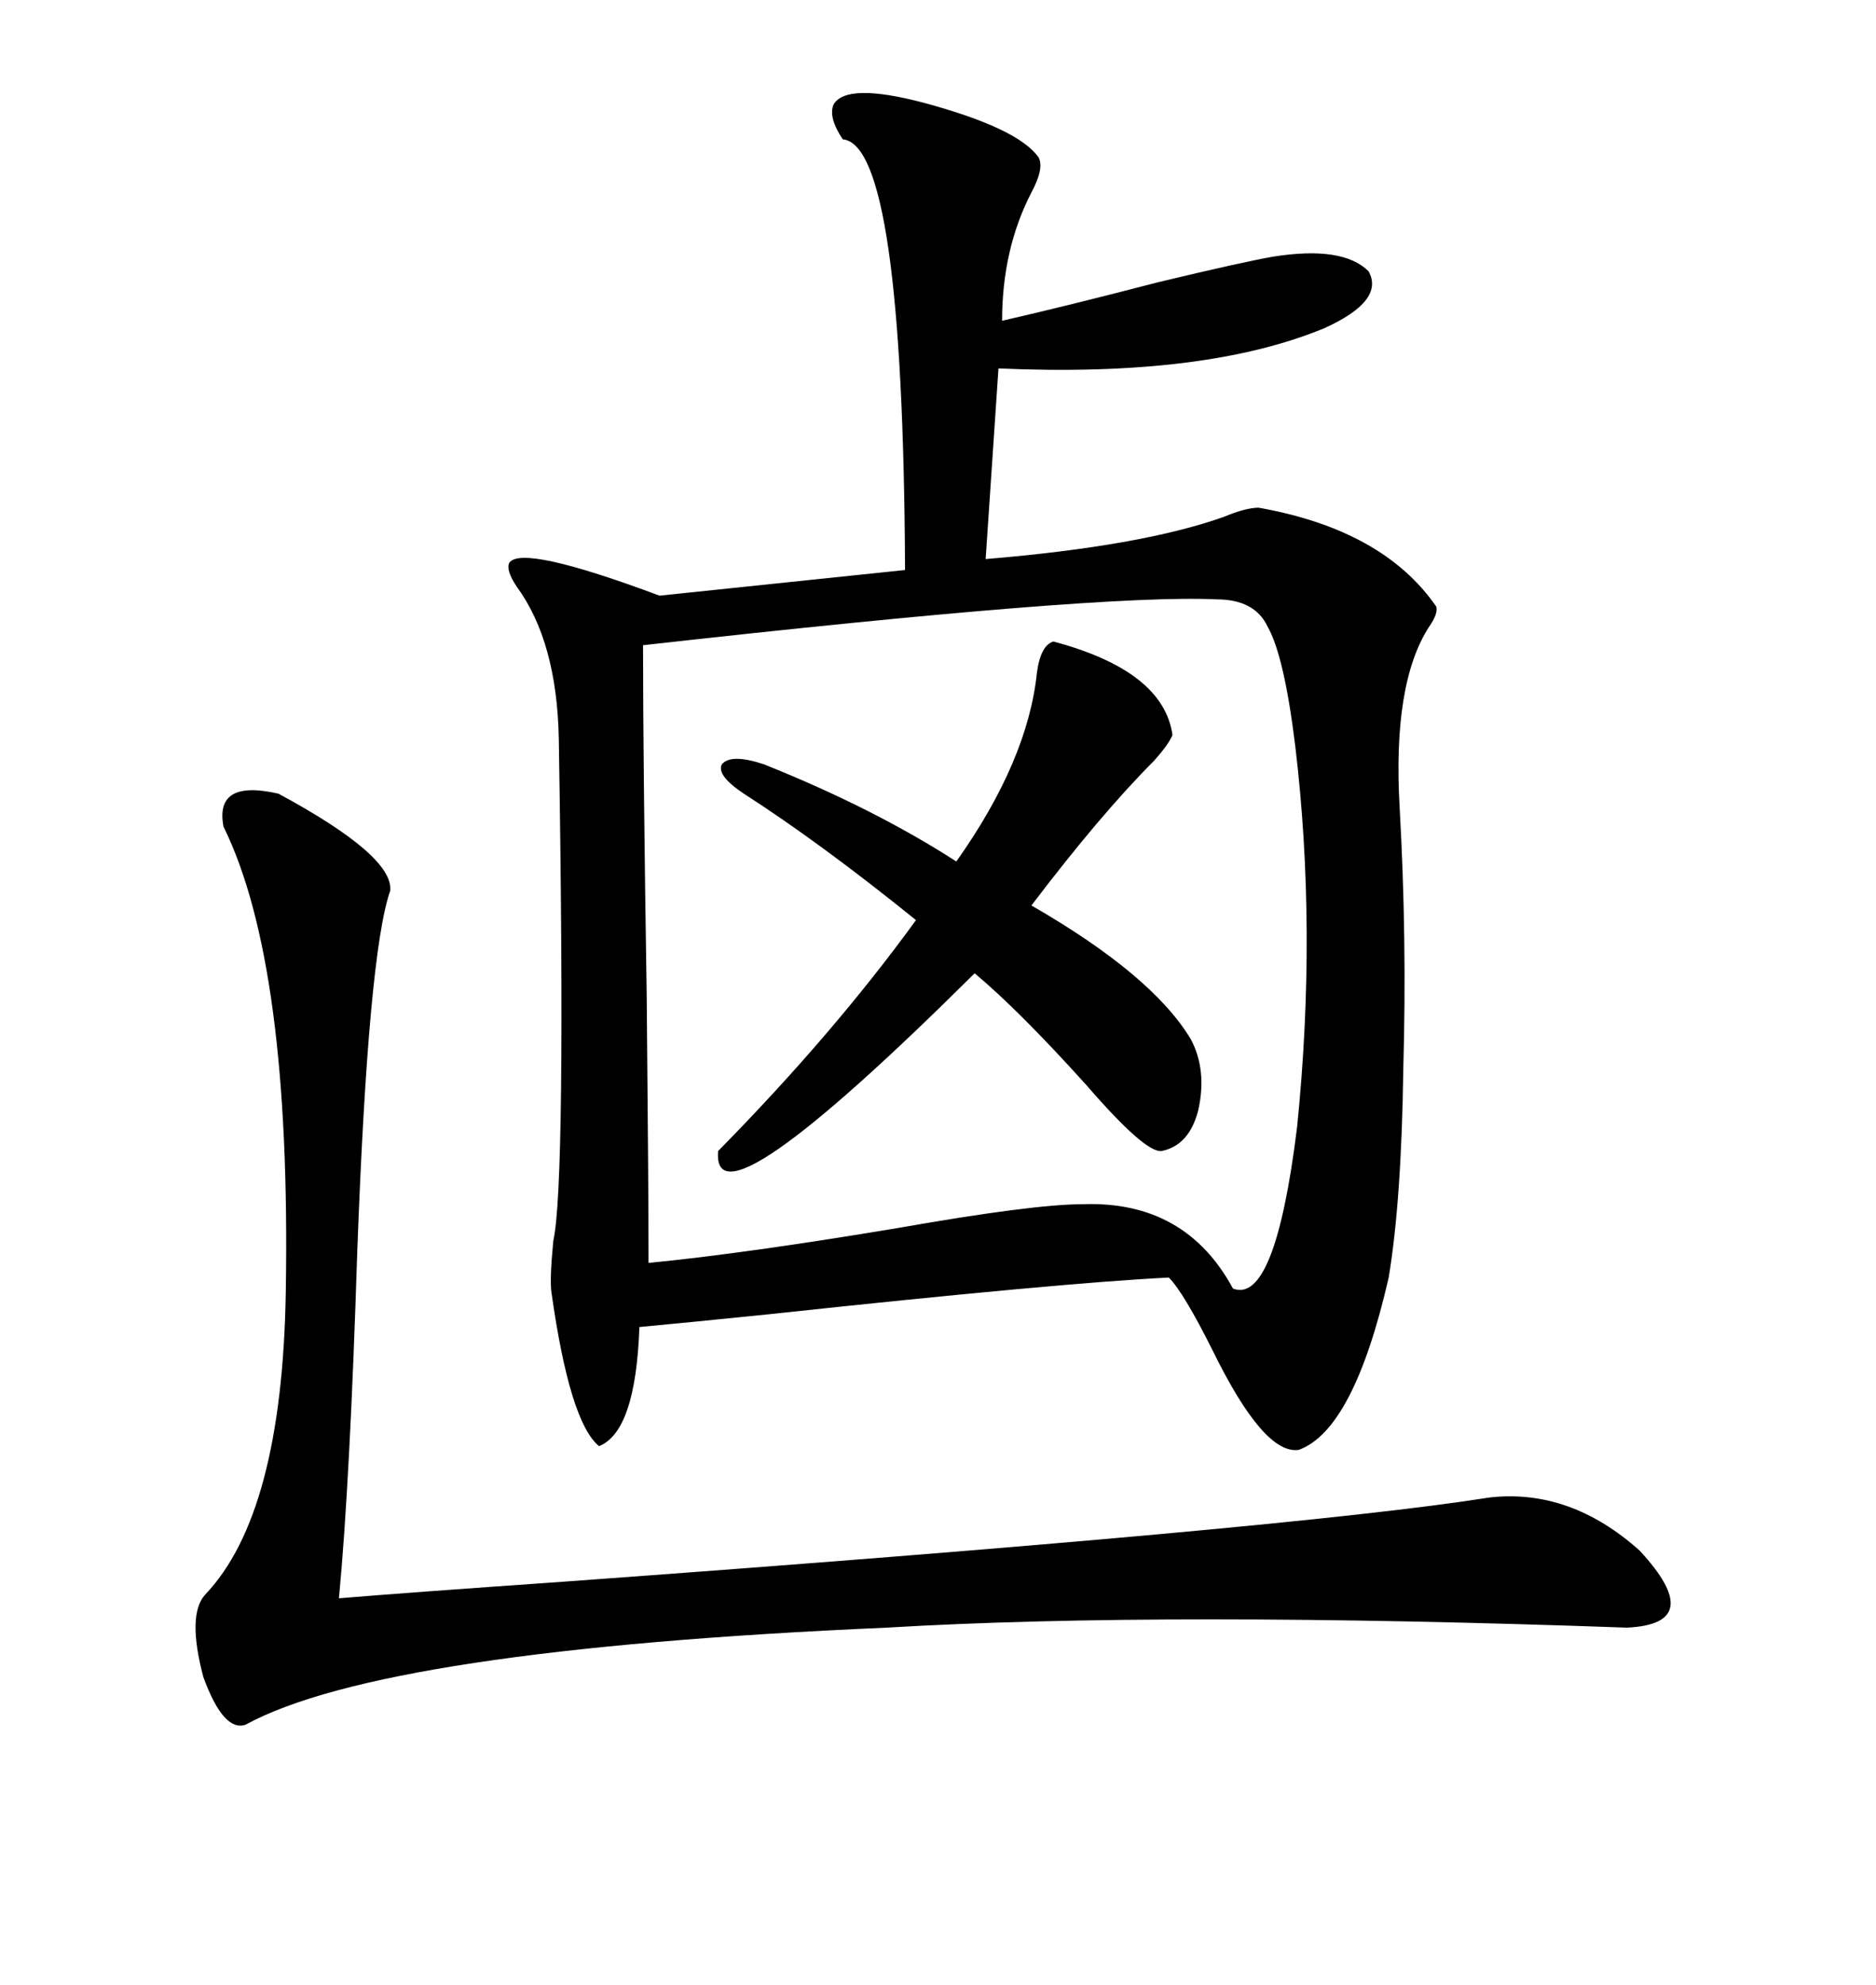 <svg xmlns="http://www.w3.org/2000/svg" xmlns:xlink="http://www.w3.org/1999/xlink" width="300" height="317.285"><path d="M133.30 16.70L133.30 16.70Q135.35 13.18 147.66 16.41L147.66 16.41Q162.89 20.51 166.11 25.20L166.11 25.20Q166.99 26.95 164.94 30.76L164.94 30.76Q160.25 39.84 160.25 51.27L160.25 51.27Q170.51 48.93 185.16 45.12L185.16 45.12Q198.63 41.89 203.61 41.02L203.61 41.02Q214.75 39.26 218.85 43.36L218.85 43.36Q221.48 48.05 211.82 52.44L211.82 52.44Q192.77 60.35 159.67 58.89L159.67 58.89L157.62 89.36Q182.52 87.30 195.70 82.62L195.70 82.62Q199.22 81.15 201.27 81.15L201.27 81.15Q221.19 84.67 229.69 96.97L229.69 96.97Q229.98 98.14 228.52 100.20L228.52 100.20Q222.66 109.28 223.83 129.20L223.83 129.20Q225 150 224.41 170.80L224.41 170.80Q224.12 191.89 222.07 204.20L222.07 204.20Q216.50 228.52 207.71 231.74L207.71 231.74Q202.15 232.62 193.95 215.92L193.95 215.92Q189.26 206.54 186.91 204.20L186.91 204.20Q169.34 205.08 123.05 210.06L123.05 210.06Q108.69 211.52 102.25 212.11L102.25 212.11Q101.66 228.81 95.80 231.15L95.80 231.15Q91.11 227.34 88.18 206.54L88.18 206.54Q87.89 204.49 88.48 198.34L88.48 198.34Q90.53 189.26 89.36 118.07L89.36 118.07Q89.06 102.54 82.62 93.75L82.62 93.75Q80.86 91.11 81.45 89.94L81.45 89.94Q83.50 87.01 105.47 95.21L105.47 95.21L144.73 91.11Q144.43 23.14 134.77 22.27L134.77 22.27Q132.42 18.75 133.30 16.70ZM194.53 95.80L194.53 95.80Q176.07 94.92 102.83 103.13L102.83 103.13Q102.83 121.58 103.42 159.38L103.42 159.38Q103.71 189.84 103.71 201.86L103.71 201.86Q118.95 200.39 143.55 196.29L143.55 196.29Q165.23 192.48 173.14 192.48L173.14 192.48Q189.55 191.89 197.17 205.96L197.17 205.96Q203.91 208.59 207.42 180.18L207.42 180.18Q210.64 148.54 207.13 119.24L207.13 119.24Q205.37 104.88 202.73 100.20L202.73 100.20Q200.68 95.80 194.53 95.80ZM238.18 239.36L238.18 239.36Q251.07 237.89 262.21 247.85L262.21 247.85Q273.05 259.57 260.16 260.16L260.16 260.16Q186.33 257.52 141.80 260.16L141.80 260.16Q61.23 263.67 39.26 275.68L39.26 275.68Q35.74 276.86 32.52 268.07L32.52 268.07Q29.88 258.11 32.81 254.88L32.81 254.88Q45.12 241.99 45.70 206.54L45.70 206.54Q46.58 154.10 35.74 132.13L35.74 132.13Q34.28 124.51 44.53 126.86L44.53 126.86Q62.99 136.82 62.40 142.38L62.40 142.38Q58.89 152.34 57.13 200.10L57.13 200.10Q55.96 237.01 54.20 255.47L54.20 255.47Q64.75 254.59 89.94 252.83L89.94 252.83Q206.84 244.34 238.18 239.36ZM168.46 102.54L168.46 102.54Q186.04 107.23 187.50 117.48L187.50 117.48Q186.91 118.95 184.57 121.58L184.57 121.58Q176.07 130.08 164.94 144.73L164.94 144.73Q184.28 155.86 190.43 166.11L190.43 166.11Q193.07 171.09 191.60 177.54L191.60 177.54Q190.14 183.11 185.74 183.98L185.74 183.98Q183.11 184.28 173.73 173.44L173.73 173.44Q162.89 161.43 155.86 155.57L155.86 155.57Q113.67 197.46 114.84 183.98L114.84 183.98Q133.30 165.23 146.48 147.07L146.48 147.07Q131.25 134.77 118.95 126.86L118.95 126.86Q114.55 123.93 115.43 122.17L115.43 122.17Q116.89 120.41 122.17 122.17L122.17 122.17Q139.75 129.20 152.93 137.70L152.93 137.70Q164.36 121.58 165.82 107.52L165.82 107.52Q166.41 103.13 168.46 102.54Z"/></svg>